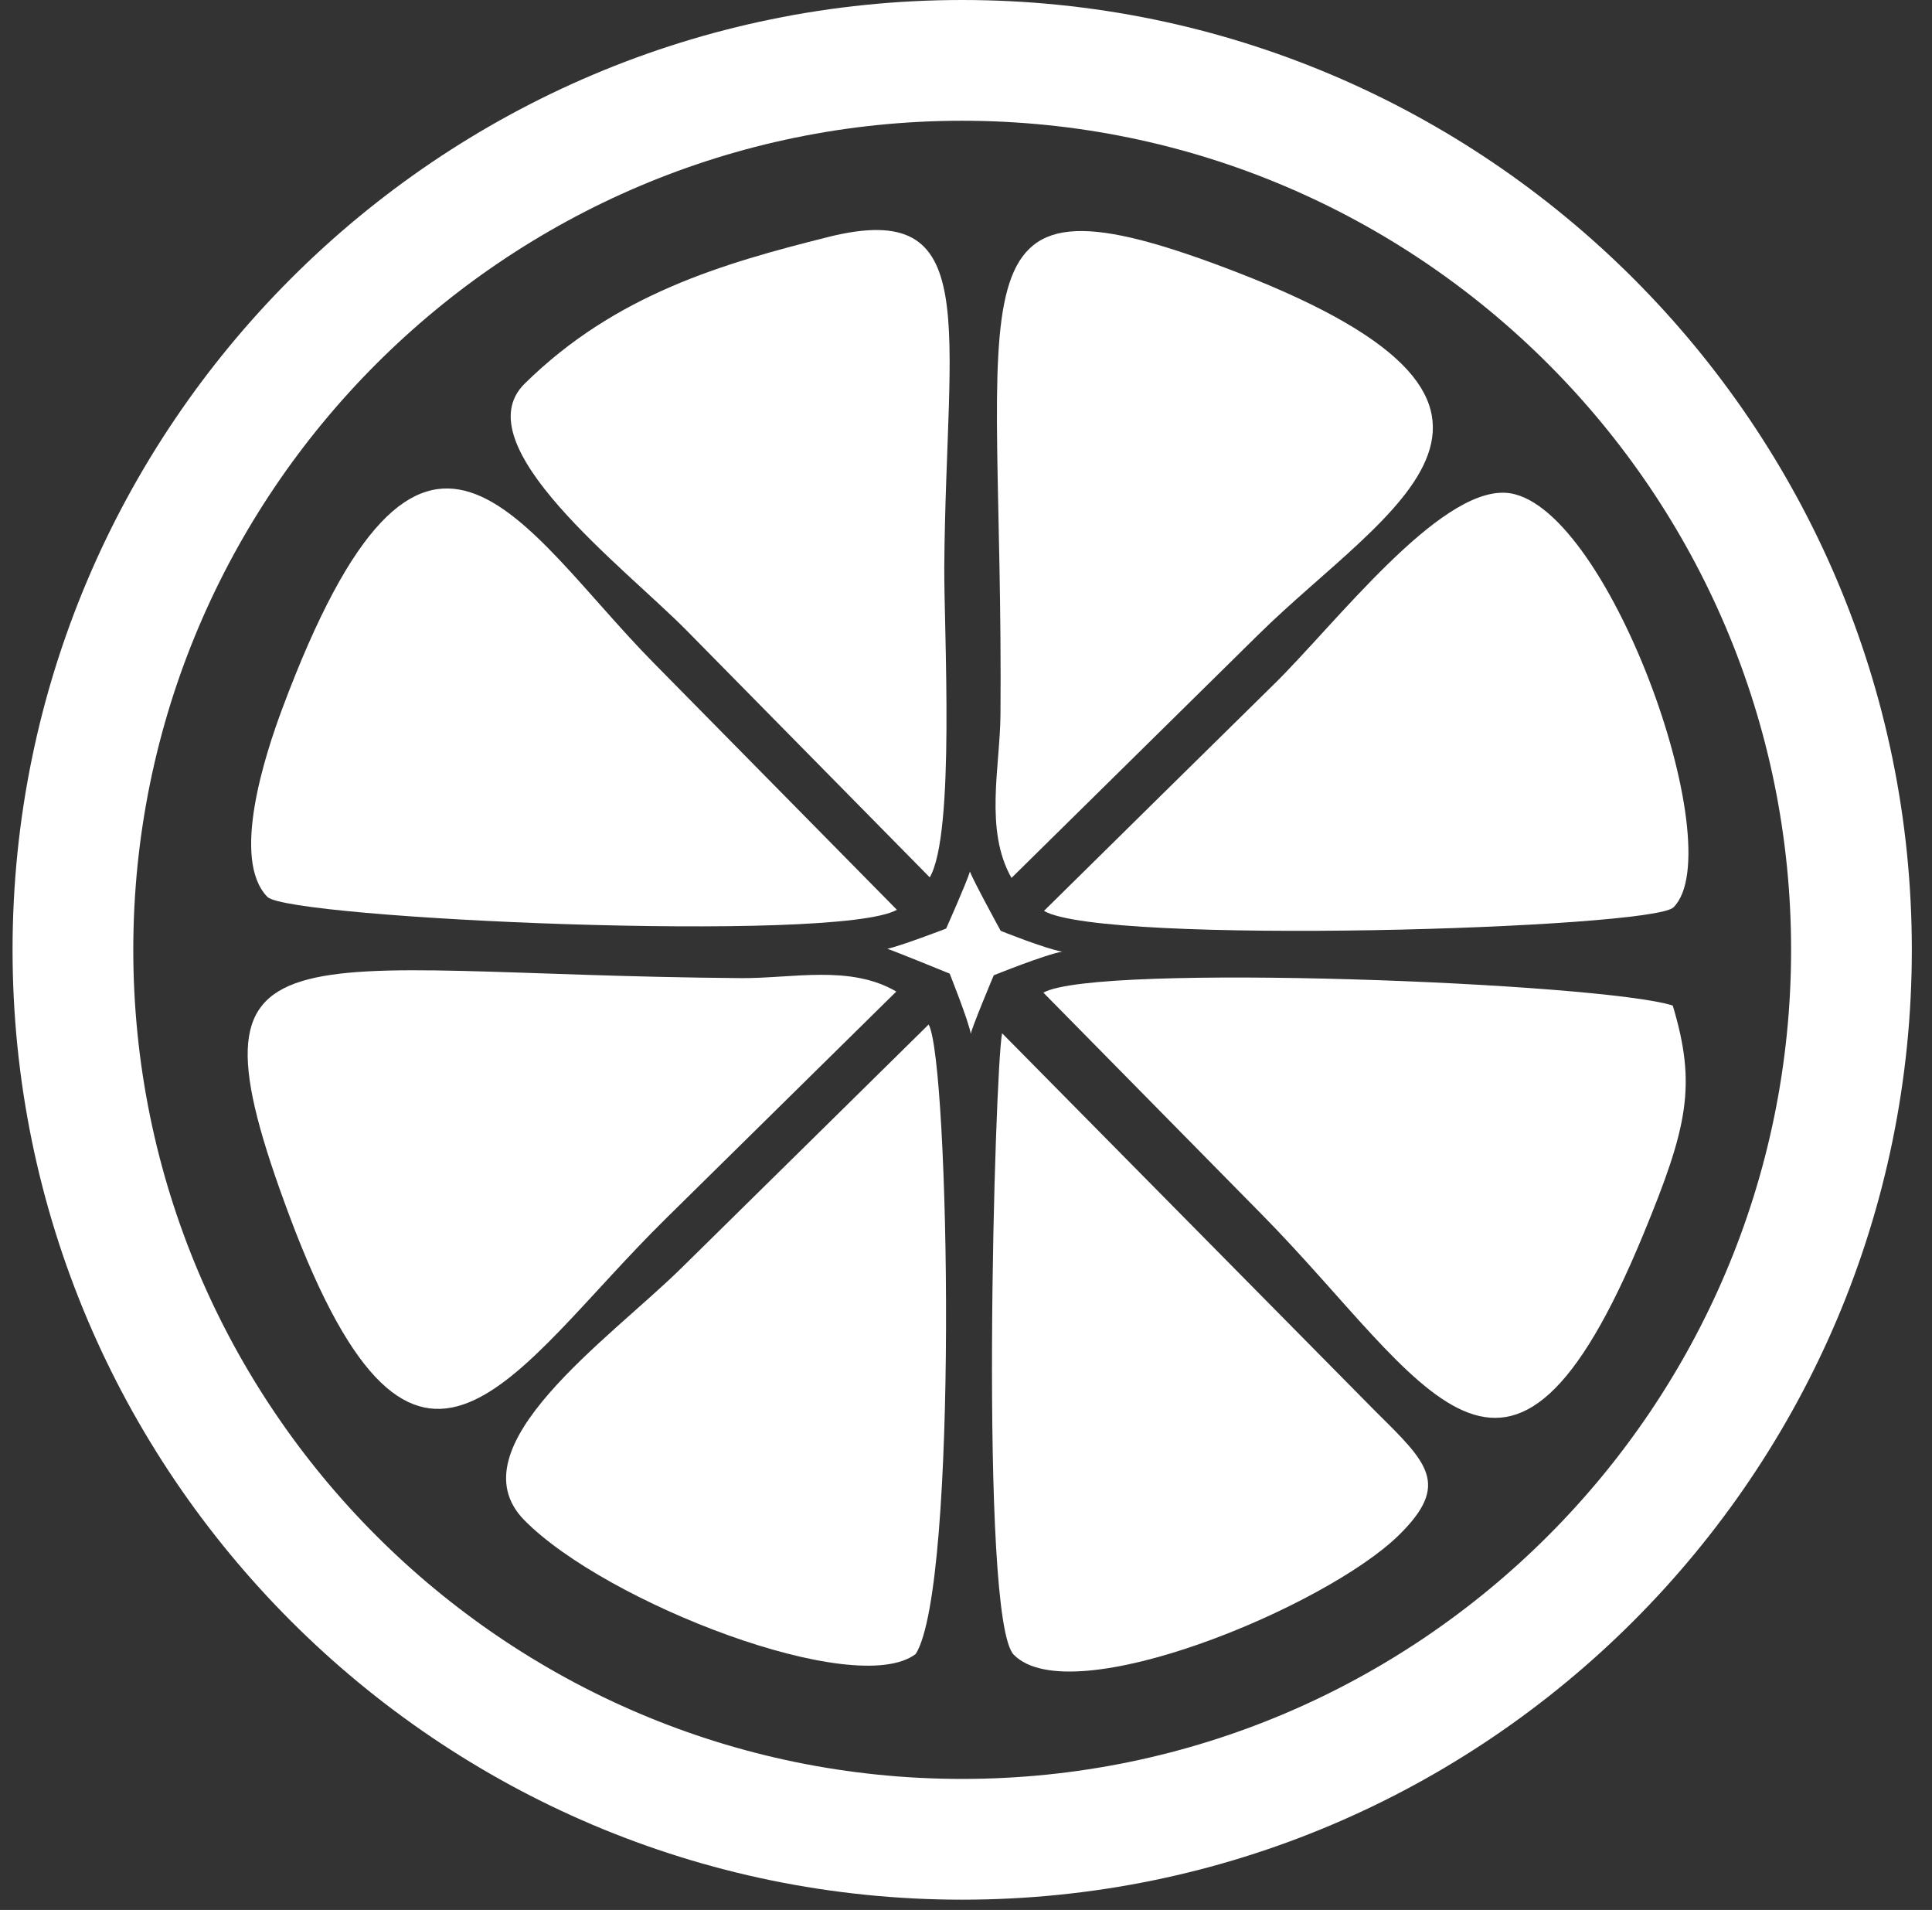 <svg xmlns="http://www.w3.org/2000/svg" width="86" height="85" viewBox="0 0 86 85" fill="none"><rect x="0" y="0" width="86" height="85" fill="#333333" stroke="none"/><path d="M42.829 0C19.521 0 0.559 18.962 0.559 42.27C0.559 65.578 19.521 84.543 42.829 84.543C66.137 84.543 85.102 65.581 85.102 42.27C85.105 18.962 66.14 0 42.829 0ZM42.829 79.169C22.484 79.169 5.933 62.615 5.933 42.27C5.933 21.925 22.484 5.374 42.829 5.374C63.174 5.374 79.728 21.925 79.728 42.27C79.728 62.615 63.177 79.169 42.829 79.169Z" fill="white"></path><path d="M47.281 42.353C46.522 42.221 44.544 41.426 44.544 41.426C44.544 41.426 43.298 39.147 43.175 38.786C43.058 39.207 42.116 41.325 42.116 41.325C42.116 41.325 40.049 42.118 39.499 42.224C39.906 42.362 42.273 43.33 42.273 43.33C42.273 43.33 43.115 45.434 43.215 46.015C43.227 45.803 44.235 43.404 44.235 43.404C44.235 43.404 46.542 42.474 47.281 42.353Z" fill="white"></path><path d="M46.445 44.177C49.694 47.478 52.944 50.776 56.194 54.075C63.474 61.467 67.096 69.607 73.151 54.931C75.127 50.144 75.528 48.311 74.46 44.75C71.256 43.736 48.79 42.843 46.445 44.177Z" fill="white"></path><path d="M45.025 39.072C48.687 35.462 52.36 31.846 56.022 28.235C61.797 22.547 70.924 18.026 54.33 11.839C41.961 7.229 44.681 12.563 44.535 31.789C44.518 34.13 43.811 36.931 45.025 39.072Z" fill="white"></path><path d="M56.735 30.426C53.308 33.796 49.889 37.168 46.471 40.538C49.096 42.084 73.529 41.334 74.489 40.383C77.111 37.798 71.485 22.163 67.01 21.931C64.007 21.776 59.469 27.735 56.735 30.426Z" fill="white"></path><path d="M29.63 54.241C33.049 50.871 36.473 47.498 39.897 44.128C37.839 42.92 35.242 43.55 32.986 43.53C12.672 43.378 7.808 40.529 12.887 54.118C18.593 69.358 22.765 61.003 29.63 54.241Z" fill="white"></path><path d="M39.923 40.489C36.312 36.822 32.694 33.157 29.083 29.489C23.111 23.426 18.859 14.662 12.56 31.551C11.81 33.561 10.267 38.253 11.905 39.917C12.855 40.885 37.266 41.995 39.923 40.489Z" fill="white"></path><path d="M30.334 56.431C27.154 59.569 20.148 64.413 23.343 67.657C26.959 71.33 38.088 75.639 40.762 73.609C42.674 70.586 42.256 47.209 41.337 45.594C37.67 49.205 34.008 52.818 30.334 56.431Z" fill="white"></path><path d="M61.267 62.85L44.607 45.984C44.283 47.57 43.562 72.055 45.128 73.644C47.679 76.232 59.031 71.508 62.275 68.313C64.562 66.062 63.56 65.115 61.267 62.85Z" fill="white"></path><path d="M30.552 28.047C34.162 31.714 37.778 35.379 41.386 39.046C42.525 37.108 42.016 28.038 42.033 25.221C42.116 14.421 43.802 8.815 36.868 10.547C32.198 11.719 27.4 13.087 23.354 17.075C20.589 19.798 27.795 25.252 30.552 28.047Z" fill="white"></path></svg>